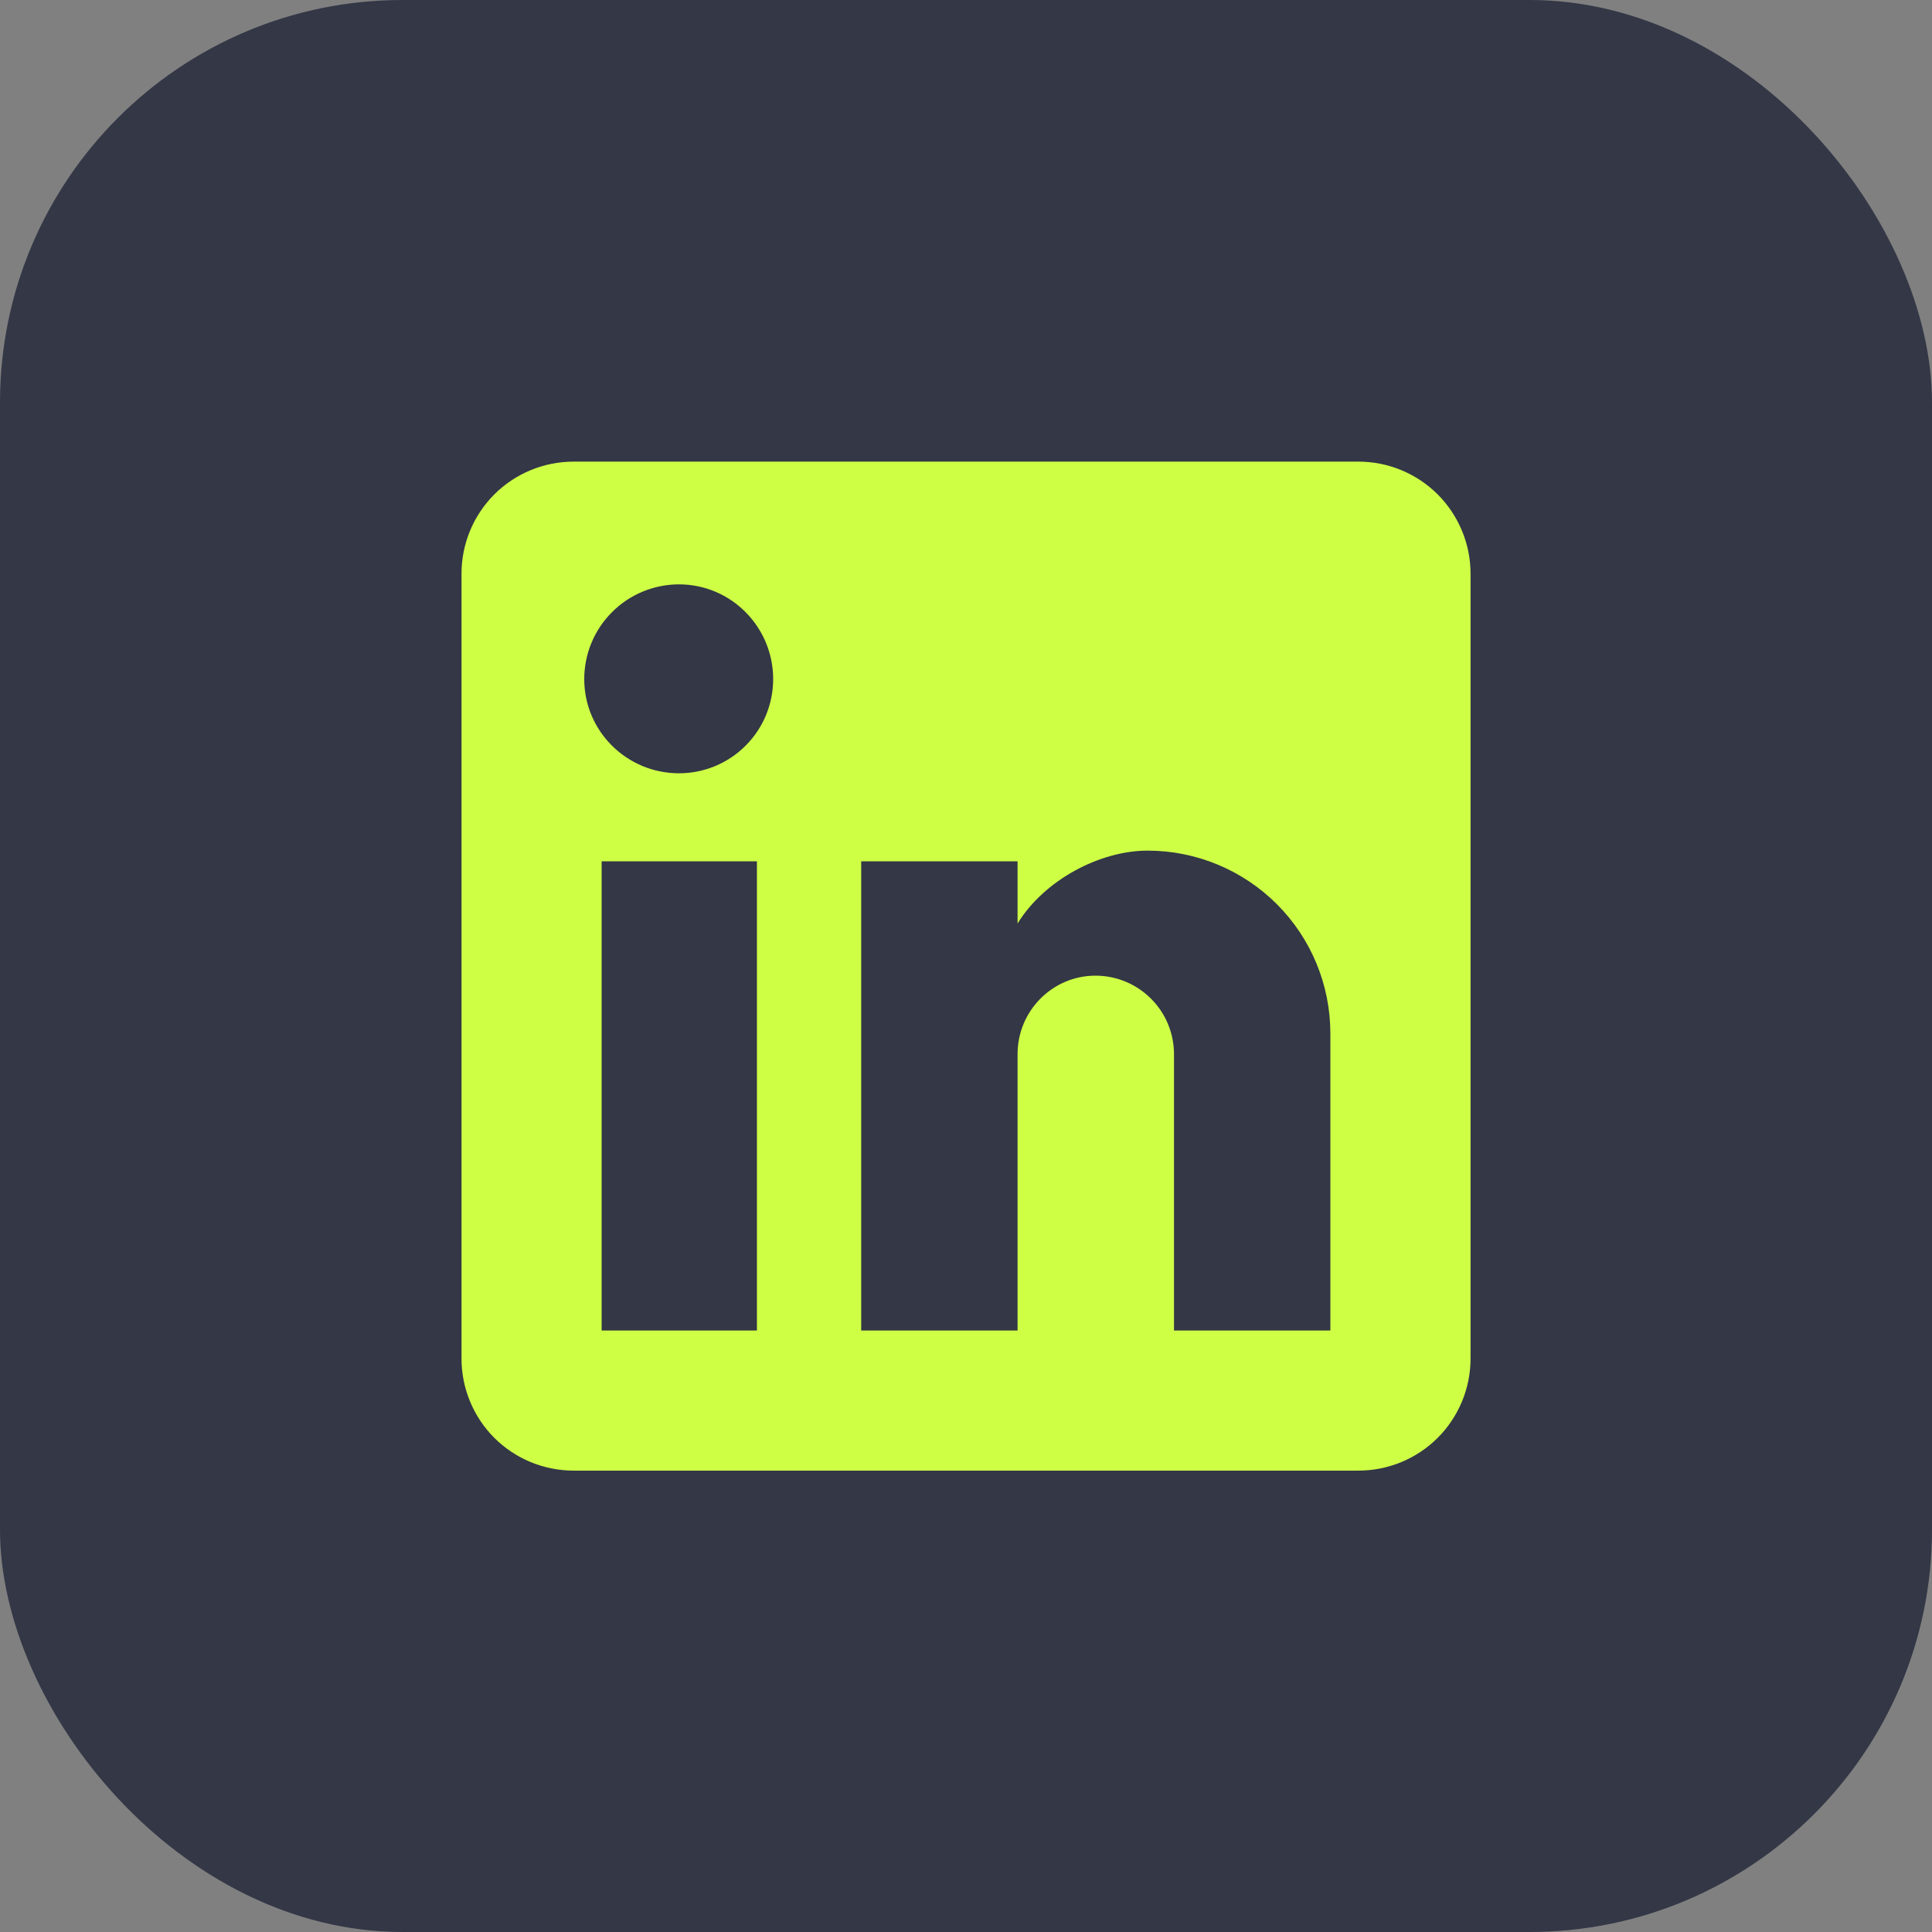 <?xml version="1.0" encoding="UTF-8"?> <svg xmlns="http://www.w3.org/2000/svg" width="32" height="32" viewBox="0 0 32 32" fill="none"><rect x="0" y="0" width="32" height="32" fill="#808080" stroke="none"/><rect width="32" height="32" rx="6.667" fill="#333746"></rect><path d="M22.5 7.646C22.992 7.646 23.464 7.841 23.813 8.189C24.161 8.538 24.357 9.01 24.357 9.502V22.502C24.357 22.994 24.161 23.466 23.813 23.815C23.464 24.163 22.992 24.358 22.5 24.358H9.501C9.008 24.358 8.536 24.163 8.187 23.815C7.839 23.466 7.644 22.994 7.644 22.502V9.502C7.644 9.01 7.839 8.538 8.187 8.189C8.536 7.841 9.008 7.646 9.501 7.646H22.5ZM22.035 22.037V17.116C22.035 16.313 21.716 15.543 21.149 14.976C20.581 14.408 19.811 14.089 19.008 14.089C18.219 14.089 17.3 14.572 16.854 15.296V14.266H14.264V22.037H16.854V17.46C16.854 16.745 17.43 16.16 18.145 16.16C18.49 16.16 18.82 16.297 19.064 16.541C19.308 16.784 19.445 17.115 19.445 17.46V22.037H22.035ZM11.246 12.808C11.66 12.808 12.057 12.644 12.349 12.351C12.642 12.059 12.806 11.662 12.806 11.248C12.806 10.385 12.11 9.679 11.246 9.679C10.83 9.679 10.431 9.844 10.137 10.139C9.842 10.433 9.677 10.832 9.677 11.248C9.677 12.112 10.383 12.808 11.246 12.808ZM12.537 22.037V14.266H9.965V22.037H12.537Z" fill="#CEFF45"></path></svg> 